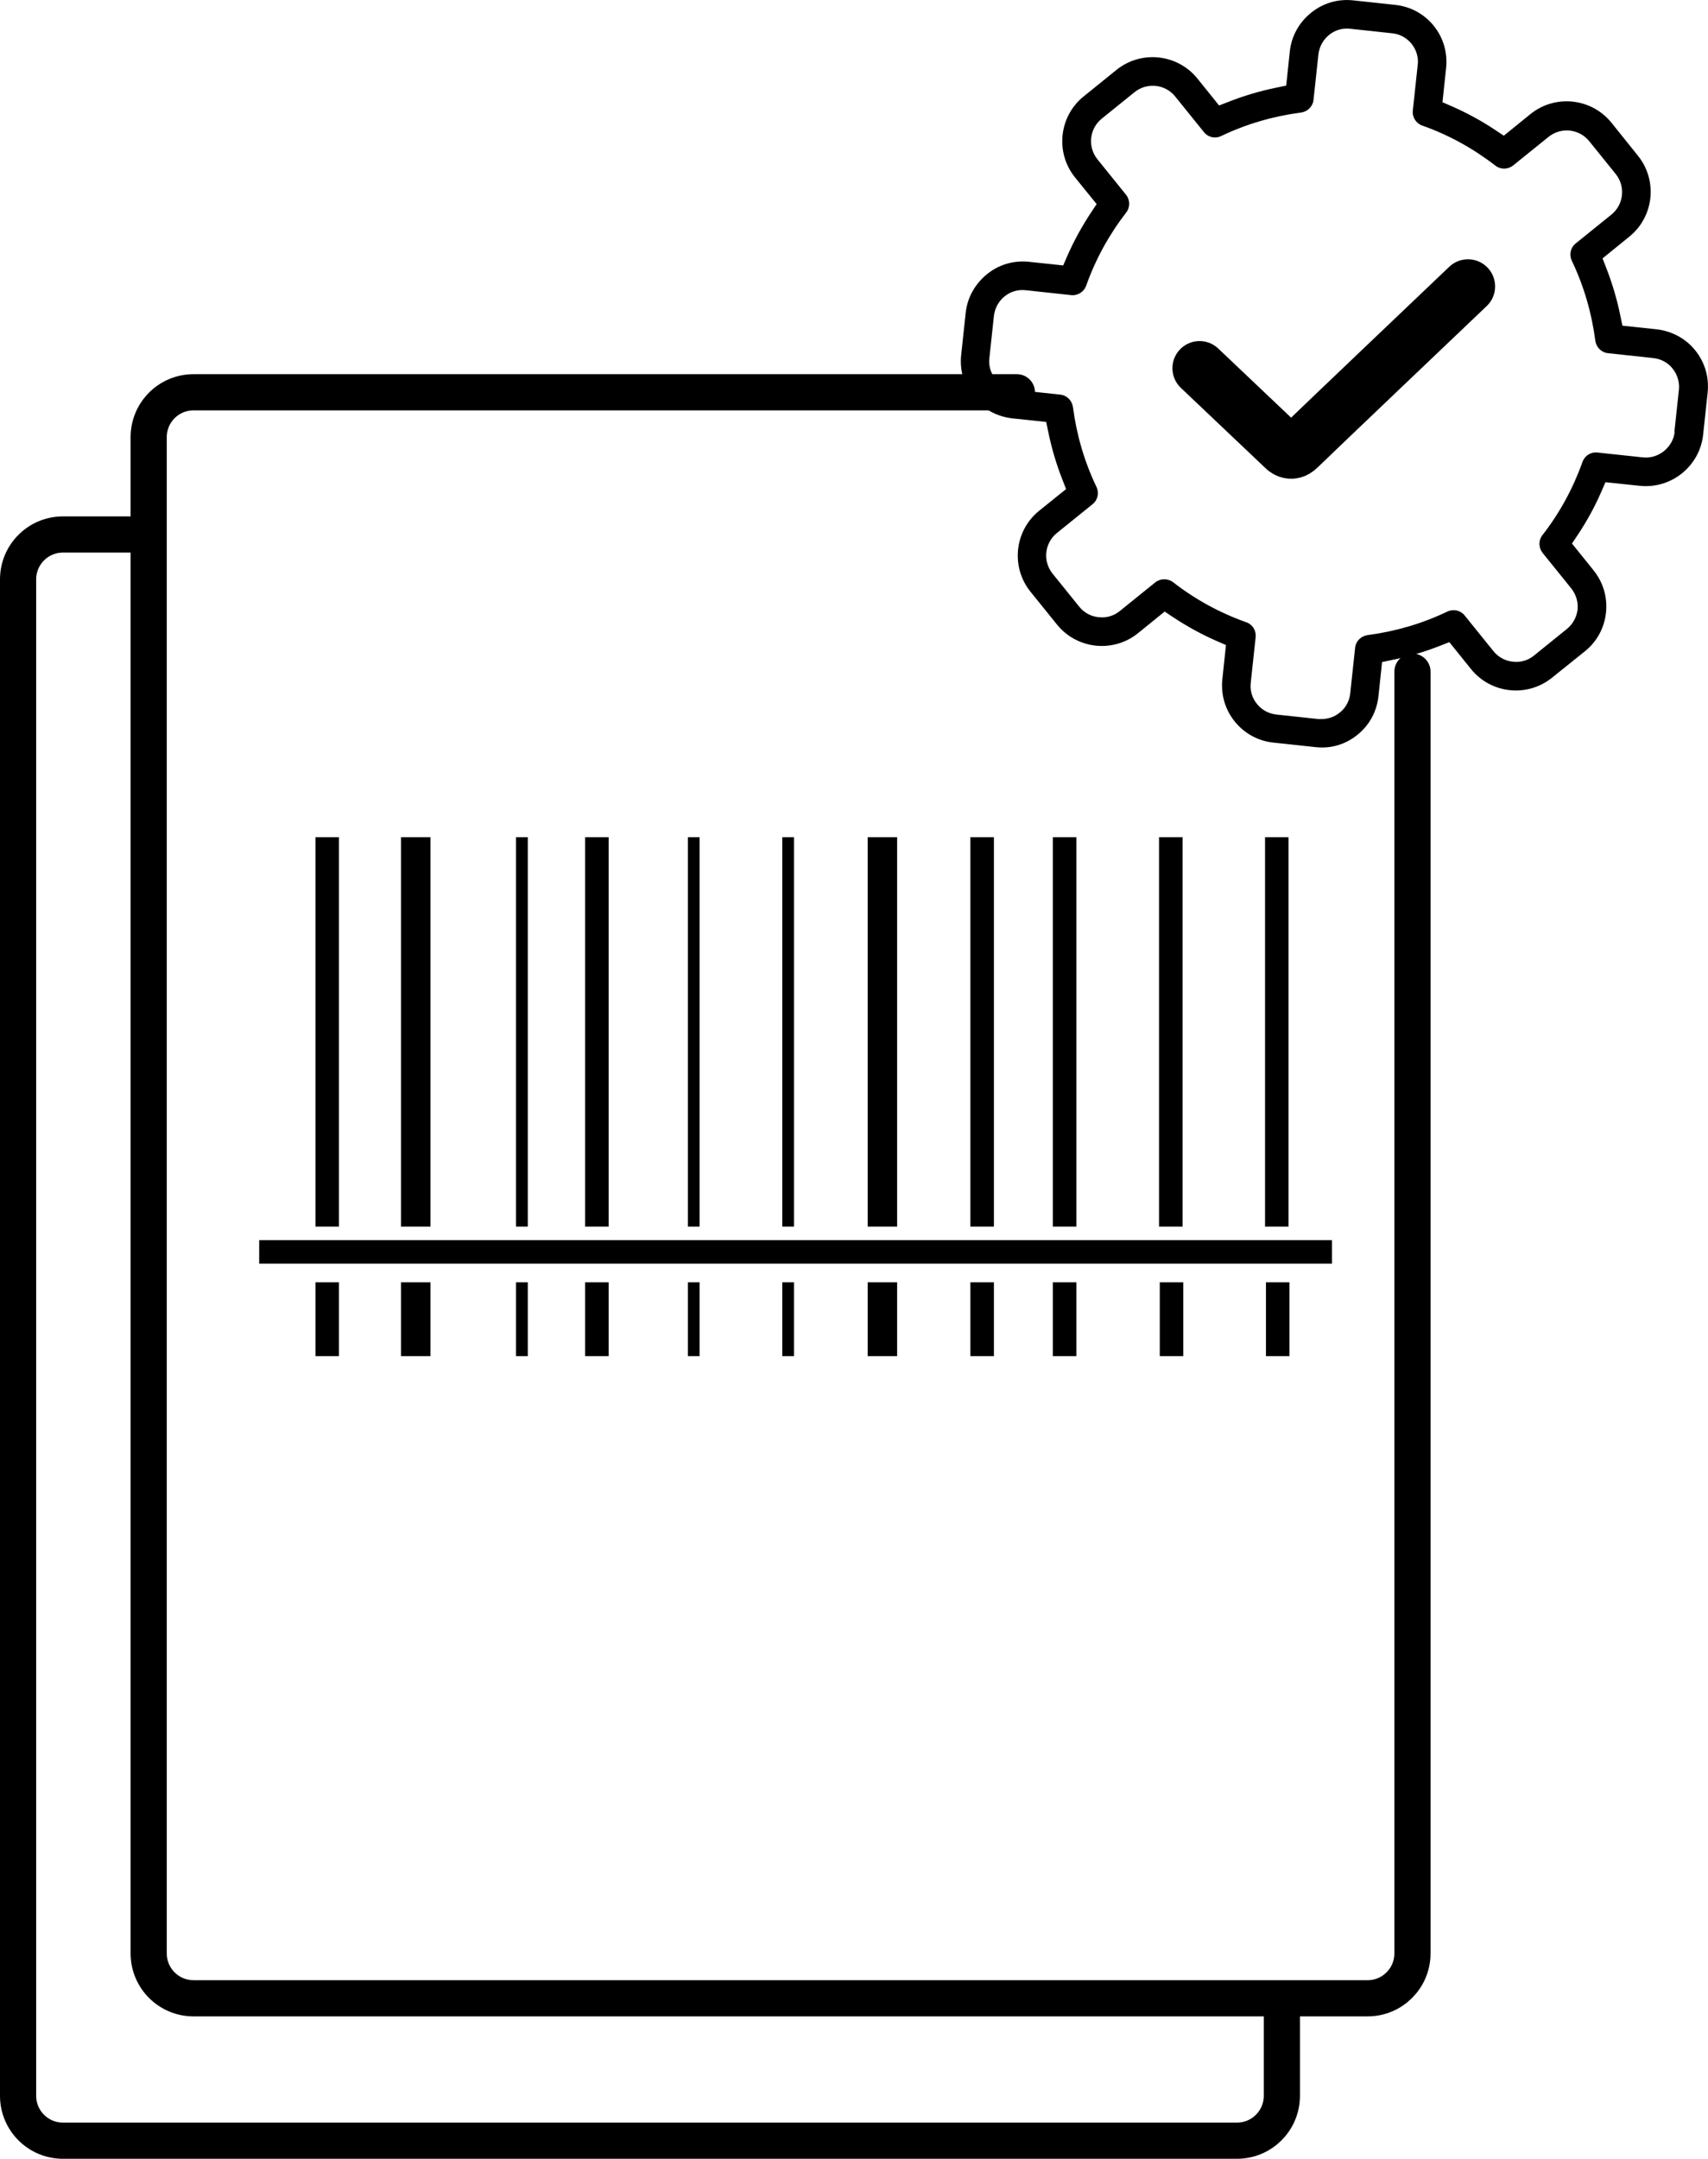 <?xml version="1.0" encoding="UTF-8"?><svg id="Layer_1" xmlns="http://www.w3.org/2000/svg" width="94.43" height="119.31" viewBox="0 0 94.43 119.31"><defs><style>.cls-1{stroke-width:2px;}.cls-1,.cls-2{fill:none;stroke:#000;stroke-linecap:round;stroke-linejoin:round;}.cls-2{stroke-width:3px;}</style></defs><path class="cls-1" d="m56.22,21.68H10.7c-1.37,0-2.48,1.11-2.48,2.48v83.8c0,1.37,1.11,2.48,2.48,2.48h64.91c1.37,0,2.48-1.11,2.48-2.48V37.12"/><path class="cls-1" d="m70.87,110.47v5.36c0,1.37-1.11,2.48-2.48,2.48H3.48c-1.37,0-2.48-1.11-2.48-2.48V32.02c0-1.37,1.11-2.48,2.48-2.48h4.65"/><rect x="17.44" y="46.27" width="1.3" height="21.52"/><rect x="17.44" y="70.87" width="1.3" height="4.08"/><rect x="22.17" y="46.27" width="1.63" height="21.52"/><rect x="22.17" y="70.87" width="1.63" height="4.08"/><rect x="28.53" y="46.27" width=".65" height="21.52"/><rect x="28.53" y="70.87" width=".65" height="4.08"/><rect x="32.35" y="46.27" width="1.3" height="21.52"/><rect x="32.35" y="70.87" width="1.3" height="4.08"/><rect x="47.97" y="46.27" width="1.63" height="21.52"/><rect x="47.97" y="70.87" width="1.63" height="4.08"/><rect x="38.03" y="46.27" width=".65" height="21.52"/><rect x="38.03" y="70.87" width=".65" height="4.08"/><rect x="43.25" y="46.27" width=".65" height="21.52"/><rect x="43.25" y="70.87" width=".65" height="4.08"/><rect x="53.65" y="46.27" width="1.3" height="21.52"/><rect x="53.65" y="70.87" width="1.3" height="4.08"/><rect x="58.21" y="46.27" width="1.3" height="21.52"/><rect x="58.21" y="70.87" width="1.3" height="4.08"/><rect x="64.08" y="46.27" width="1.3" height="21.52"/><rect x="69.94" y="46.27" width="1.3" height="21.52"/><rect x="14.33" y="68.54" width="59.31" height="1.3"/><rect x="64.12" y="70.87" width="1.3" height="4.08"/><rect x="69.99" y="70.87" width="1.3" height="4.08"/><path d="m91.59,18.2l-1.89-.2-.12-.57c-.18-.88-.44-1.76-.77-2.61l-.21-.54,1.48-1.2c1.36-1.1,1.58-3.1.48-4.47l-1.47-1.83c-1.1-1.36-3.1-1.58-4.47-.48l-1.48,1.2-.48-.32c-.75-.5-1.56-.94-2.38-1.3l-.53-.23.2-1.89c.09-.84-.15-1.67-.68-2.33-.53-.66-1.29-1.07-2.13-1.16l-2.33-.25c-.84-.09-1.67.15-2.33.69-.66.53-1.08,1.29-1.17,2.13l-.2,1.89-.57.12c-.88.18-1.76.44-2.6.77l-.54.21-1.2-1.49c-1.1-1.36-3.1-1.58-4.47-.48l-1.82,1.47c-1.36,1.1-1.58,3.1-.48,4.47l1.2,1.48-.32.48c-.5.76-.94,1.56-1.3,2.38l-.23.53-1.89-.2c-.84-.09-1.67.15-2.33.69s-1.08,1.29-1.17,2.13l-.25,2.33c-.09.84.15,1.67.68,2.33.53.66,1.29,1.07,2.13,1.17l1.89.2.12.57c.18.88.44,1.76.77,2.6l.21.54-1.49,1.2c-1.36,1.1-1.58,3.1-.48,4.47l1.47,1.82c1.1,1.36,3.1,1.58,4.47.48l1.48-1.2.48.32c.76.5,1.56.94,2.38,1.3l.53.23-.2,1.89c-.09.84.15,1.67.68,2.33.53.66,1.29,1.08,2.13,1.17l2.33.25c.88.1,1.67-.15,2.33-.68.66-.53,1.07-1.29,1.16-2.13l.2-1.89.57-.12c.89-.18,1.77-.44,2.61-.77l.54-.21,1.2,1.49c1.1,1.36,3.1,1.58,4.47.48l1.83-1.47c.66-.53,1.07-1.29,1.16-2.13s-.15-1.67-.68-2.33l-1.2-1.49.32-.48c.5-.75.94-1.55,1.3-2.38l.23-.53,1.9.2c1.74.18,3.31-1.08,3.5-2.82l.25-2.33c.09-.84-.15-1.67-.68-2.33-.53-.66-1.29-1.07-2.14-1.17Zm1,5.66c-.09.86-.9,1.51-1.75,1.42l-2.52-.27c-.38-.04-.71.18-.83.52-.52,1.46-1.26,2.82-2.21,4.04-.23.29-.22.69,0,.98l1.59,1.97c.26.33.39.74.35,1.16-.05.43-.26.81-.59,1.08l-1.82,1.47c-.33.27-.74.39-1.16.34-.43-.04-.81-.25-1.08-.58l-1.59-1.97c-.23-.29-.62-.38-.96-.22-1.4.67-2.88,1.1-4.41,1.3-.36.05-.65.33-.69.7l-.27,2.52c-.06.57-.39.92-.59,1.07-.28.23-.63.35-1,.35-.06,0-.12,0-.17,0l-2.33-.25c-.42-.05-.8-.25-1.07-.59-.27-.33-.39-.75-.34-1.17l.27-2.51c.04-.37-.17-.71-.52-.83-1.46-.52-2.82-1.26-4.04-2.21-.28-.22-.7-.22-.98,0l-1.97,1.59c-.33.27-.74.39-1.17.34-.43-.04-.81-.25-1.08-.59l-1.47-1.82c-.55-.69-.44-1.69.24-2.24l1.97-1.59c.29-.23.38-.62.22-.96-.67-1.4-1.1-2.88-1.3-4.41-.05-.36-.33-.65-.7-.69l-2.51-.27c-.42-.05-.8-.25-1.07-.58-.15-.19-.41-.6-.34-1.17l.25-2.33c.05-.43.26-.81.59-1.08.33-.27.75-.39,1.17-.34l2.51.27c.36.04.71-.18.83-.52.52-1.46,1.26-2.81,2.21-4.04.23-.29.22-.7,0-.98l-1.59-1.97c-.55-.69-.44-1.69.24-2.24l1.82-1.47c.69-.55,1.69-.44,2.24.24l1.59,1.97c.23.29.62.38.95.22,1.4-.67,2.89-1.1,4.42-1.3.36-.05.65-.33.69-.7l.27-2.51c.05-.43.26-.81.59-1.08.33-.27.75-.39,1.17-.34l2.32.25c.42.04.8.25,1.07.58.15.19.41.6.34,1.17l-.27,2.52c-.04.37.18.71.52.83,1.45.51,2.81,1.26,4.04,2.21.29.23.7.22.98,0l1.97-1.59c.69-.55,1.69-.44,2.24.24l1.47,1.82c.55.69.44,1.69-.24,2.24l-1.97,1.59c-.29.23-.38.62-.22.96.67,1.4,1.1,2.89,1.3,4.42.05.36.33.65.7.69l2.51.27c.42.05.81.25,1.07.59.15.19.4.6.34,1.17l-.25,2.33Z"/><path class="cls-2" d="m66.32,20.35l4.65,4.41s.38.45.83,0,9.36-8.93,9.36-8.93"/></svg>